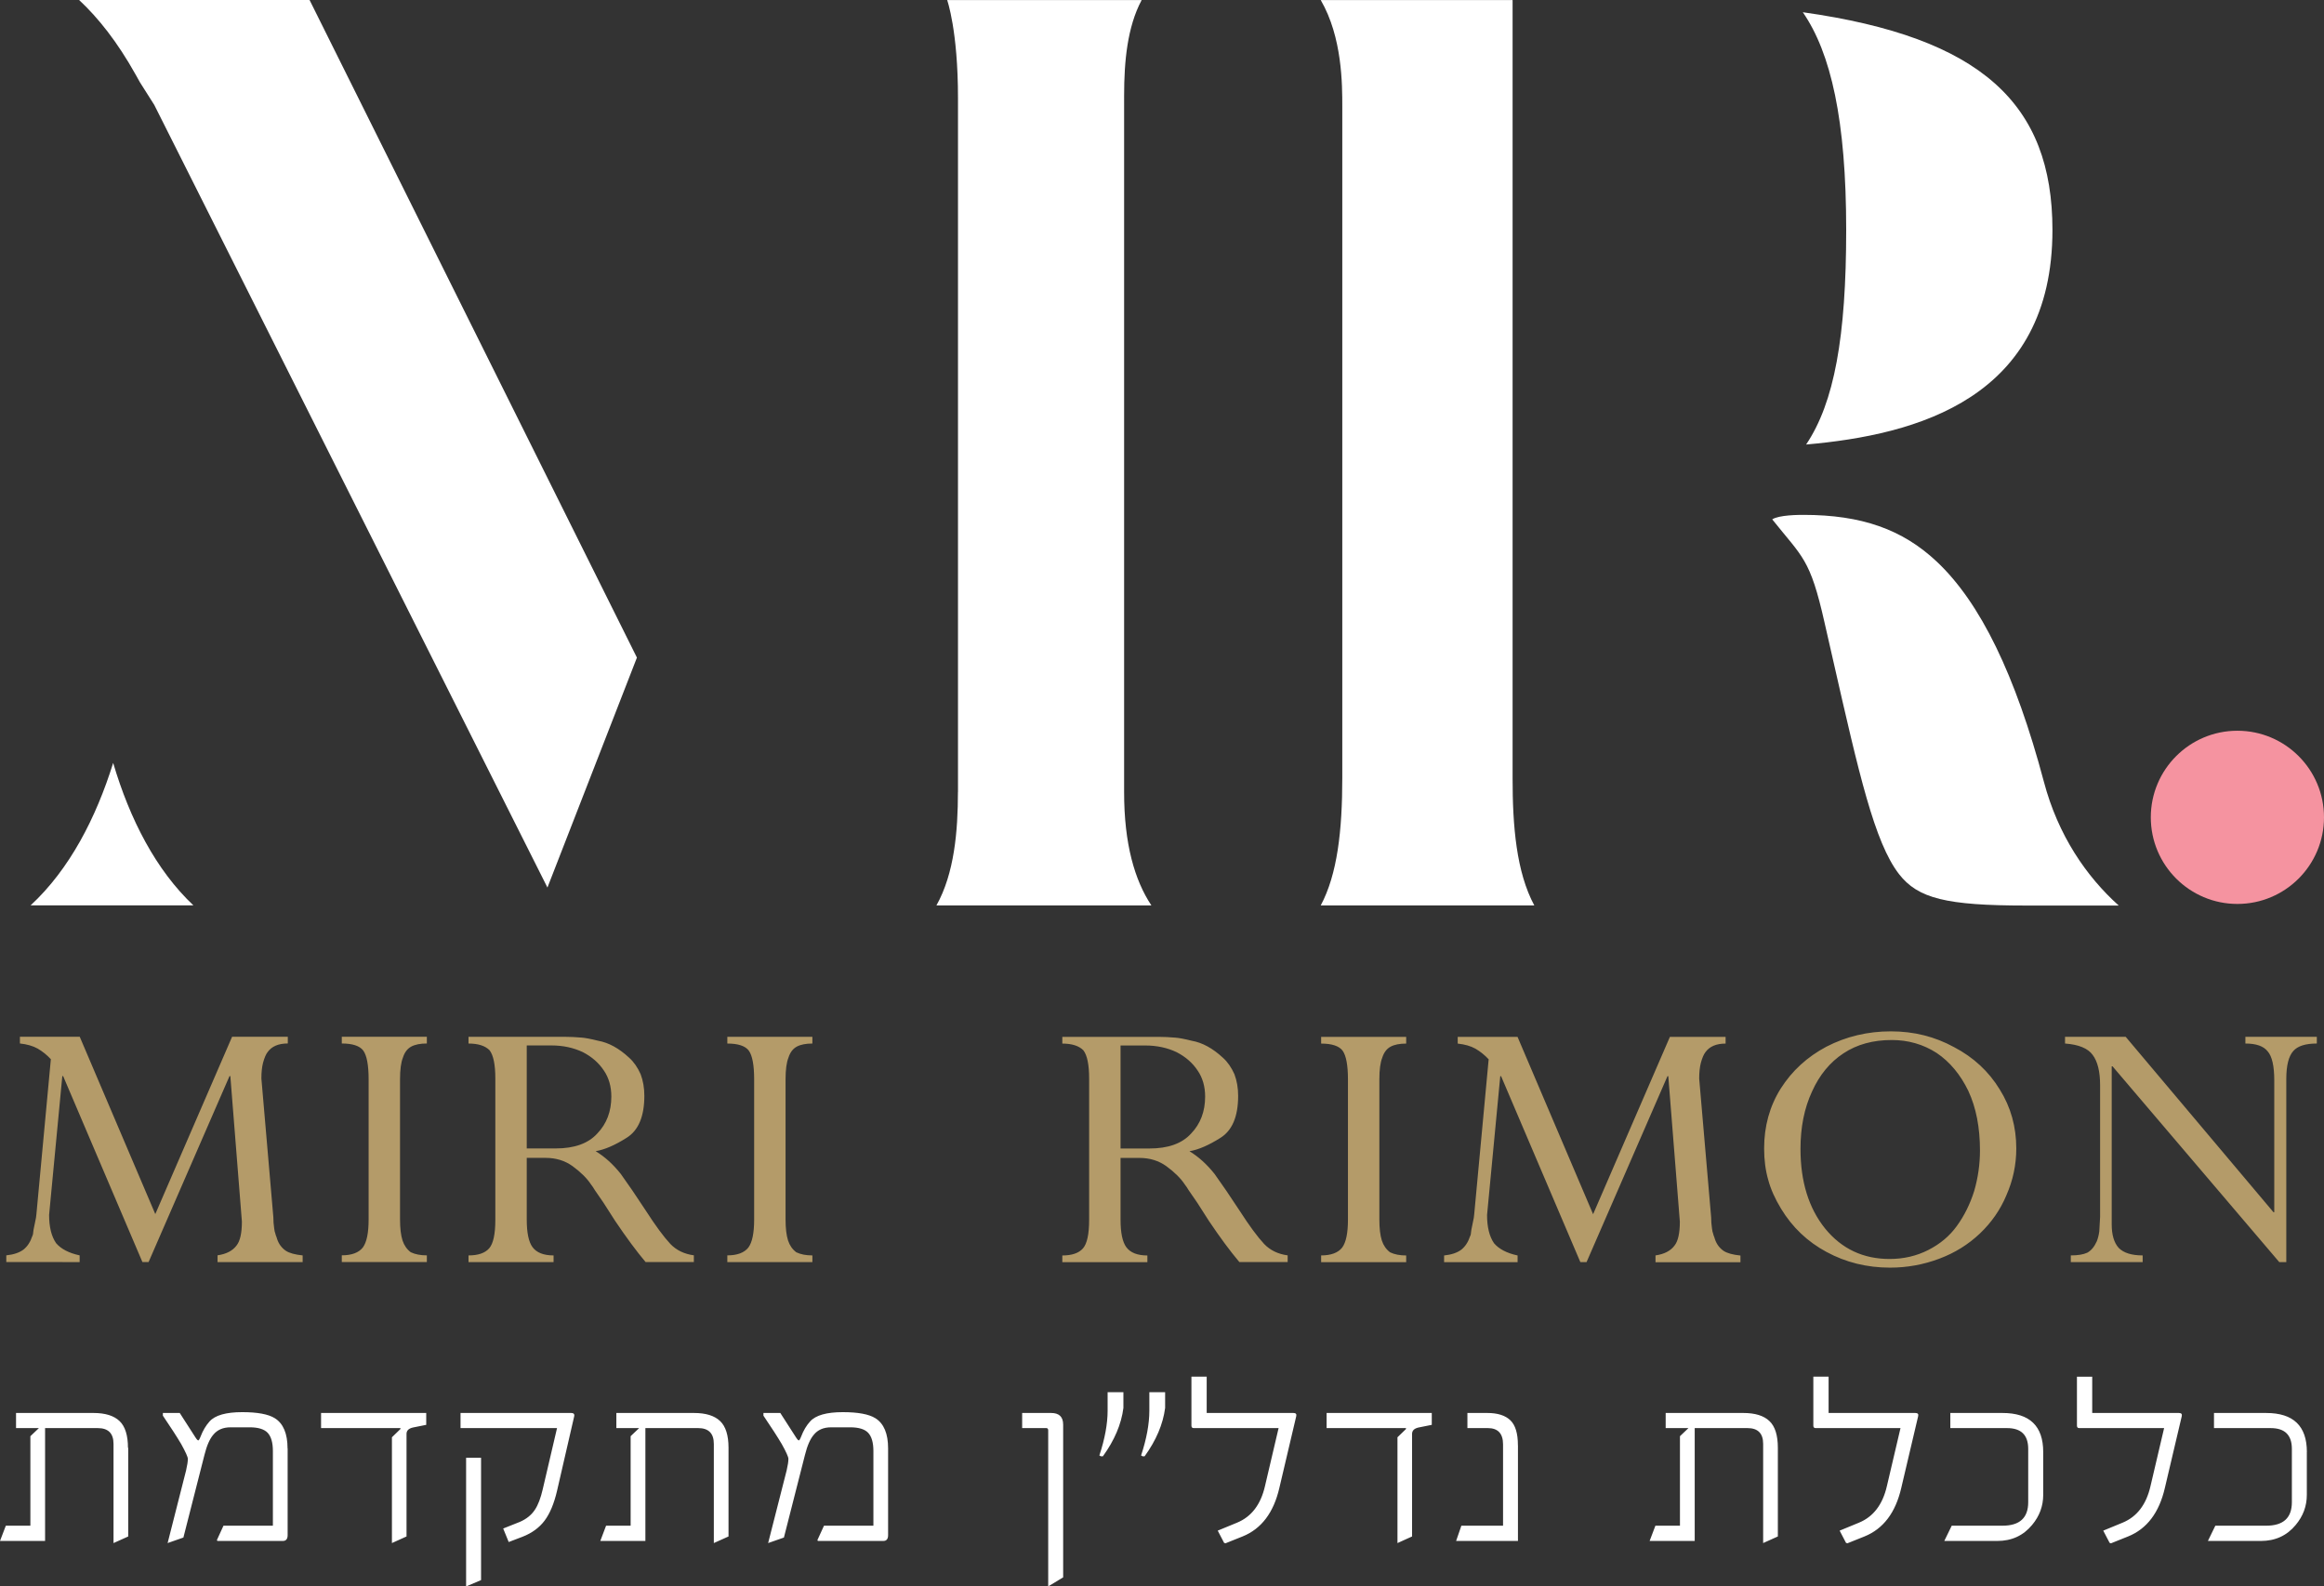 <svg xmlns="http://www.w3.org/2000/svg" id="Layer_2" viewBox="0 0 450.59 307.57"><rect x="0" y="0" width="450.59" height="307.57" fill="#333333" stroke="none"/><defs><style>.cls-1{fill:#f593a0;}.cls-2{fill:#fff;}.cls-3{fill:#b49b69;}</style></defs><g id="Layer_1-2"><g><path class="cls-3" d="M444.64,203.76c-.91,1.02-1.36,2.82-1.36,5.41v35.52h-1.36l-32.33-37.96h-.16v30.64c0,2.03,.45,3.56,1.36,4.57,.96,.97,2.51,1.45,4.64,1.45v1.3h-13.93v-1.3c1.39,0,2.45-.18,3.2-.53,.75-.41,1.36-1.14,1.84-2.21,.21-.51,.37-1.14,.48-1.9l.16-2.82v-25.54c0-2.64-.48-4.6-1.44-5.87-.91-1.27-2.7-2.01-5.36-2.21v-1.3h11.76l28.65,34h.16v-25.54c0-2.79-.43-4.68-1.28-5.64-.8-1.02-2.24-1.52-4.32-1.52v-1.3h13.85v1.3c-2.19,0-3.71,.48-4.56,1.45m-62.99,7.77c-1.55-3.2-3.6-5.67-6.16-7.39-2.61-1.68-5.52-2.51-8.72-2.51-3.63,0-6.75,.86-9.36,2.59-2.62,1.73-4.64,4.19-6.08,7.39-1.49,3.2-2.24,6.91-2.24,11.13,0,6.35,1.6,11.51,4.8,15.47,3.2,3.91,7.36,5.87,12.48,5.87,2.72,0,5.23-.58,7.52-1.75,2.29-1.17,4.13-2.72,5.52-4.65,1.44-1.98,2.56-4.24,3.36-6.78,.75-2.59,1.12-5.21,1.12-7.85,0-4.47-.75-8.31-2.24-11.51m7.36,20.2c-1.17,2.79-2.88,5.26-5.12,7.39-2.24,2.13-4.86,3.76-7.84,4.88-3.09,1.17-6.3,1.75-9.6,1.75-4.48,0-8.59-1.02-12.33-3.05-3.68-1.98-6.62-4.78-8.8-8.38-1.17-1.93-2-3.78-2.48-5.57-.53-1.83-.8-3.86-.8-6.1,0-4.32,1.07-8.18,3.2-11.59,2.19-3.46,5.15-6.17,8.88-8.15,3.84-1.98,8-2.97,12.49-2.97s8.51,1.02,12.24,3.05c3.79,1.98,6.75,4.73,8.88,8.23,2.13,3.4,3.2,7.22,3.2,11.43,0,3.15-.64,6.18-1.92,9.07m-68.03,12.96v-1.3c1.71-.25,2.93-.89,3.68-1.9,.69-.86,1.04-2.41,1.04-4.65l-2.24-28.2h-.16l-15.69,36.05h-1.2l-15.37-36.05h-.16l-2.56,26.91c0,2.34,.45,4.17,1.36,5.49,.96,1.12,2.48,1.91,4.56,2.36v1.3h-14.25v-1.3c1.44-.15,2.56-.53,3.36-1.14,.75-.61,1.31-1.47,1.68-2.59,.11-.15,.19-.56,.24-1.22,.16-.81,.32-1.6,.48-2.36l.08-.69,2.8-30.03c-.75-.81-1.6-1.5-2.56-2.06-.91-.51-2.05-.84-3.44-.99v-1.3h11.6l14.65,34.38,14.89-34.38h10.8v1.3c-1.81,0-3.12,.56-3.92,1.68-.32,.41-.61,1.09-.88,2.06-.21,.81-.32,1.83-.32,3.05l2.32,26.91c0,.71,.05,1.42,.16,2.13,.05,.46,.13,.81,.24,1.07,0,.05,.03,.15,.08,.3,.11,.26,.19,.48,.24,.69,.32,.97,.88,1.73,1.68,2.29,.69,.46,1.79,.76,3.28,.91v1.3h-16.49Zm-64.83,0v-1.3c1.92,0,3.28-.51,4.08-1.52,.75-1.02,1.12-2.82,1.12-5.41v-27.21c0-2.74-.35-4.6-1.04-5.56-.69-.91-2.08-1.37-4.16-1.37v-1.3h16.49v1.3c-1.28,0-2.29,.2-3.04,.61-.75,.41-1.28,1.12-1.6,2.13-.37,.92-.56,2.31-.56,4.19v27.21c0,1.68,.16,3.02,.48,4.04,.32,.97,.85,1.73,1.6,2.29,.85,.41,1.89,.61,3.12,.61v1.3h-16.49Zm-23.93-37.12c-.96-1.47-2.32-2.67-4.08-3.58-1.81-.86-3.84-1.3-6.08-1.3h-4.8v19.97h5.6c3.63,0,6.32-.96,8.08-2.9,1.81-1.88,2.72-4.27,2.72-7.17,0-1.93-.48-3.61-1.44-5.03m8.08,37.12c-1.76-2.08-3.74-4.75-5.92-8-.32-.51-.69-1.09-1.12-1.75-.43-.66-.8-1.24-1.12-1.75-.48-.71-1.04-1.52-1.68-2.44-.27-.46-.51-.81-.72-1.07-.8-1.22-2-2.41-3.6-3.58-1.49-1.07-3.23-1.6-5.2-1.6h-3.68v11.97c0,2.54,.37,4.32,1.12,5.34,.8,1.07,2.16,1.6,4.08,1.6v1.3h-16.49v-1.3c1.87,0,3.2-.46,4-1.37,.8-.91,1.2-2.77,1.2-5.56v-27.36c0-2.69-.37-4.52-1.12-5.49-.85-.86-2.21-1.3-4.08-1.3v-1.3h18.81c.91,0,1.95,.05,3.12,.15,.69,.05,1.76,.25,3.2,.61,2.03,.36,4.03,1.45,6,3.28,.91,.81,1.65,1.88,2.24,3.2,.48,1.27,.72,2.67,.72,4.19,0,4.01-1.15,6.73-3.44,8.15-2.24,1.42-4.24,2.29-6,2.59,1.76,1.07,3.39,2.54,4.88,4.42l2.24,3.2,2.64,3.96c1.87,2.9,3.44,5.03,4.72,6.4,1.17,1.22,2.69,1.96,4.56,2.21v1.3h-9.36Zm-99.28,0v-1.3c1.92,0,3.28-.51,4.08-1.52,.75-1.02,1.12-2.82,1.12-5.41v-27.21c0-2.74-.35-4.6-1.04-5.56-.69-.91-2.08-1.37-4.16-1.37v-1.3h16.49v1.3c-1.28,0-2.3,.2-3.04,.61-.75,.41-1.28,1.12-1.6,2.13-.37,.92-.56,2.31-.56,4.19v27.21c0,1.68,.16,3.02,.48,4.04,.32,.97,.85,1.73,1.6,2.29,.85,.41,1.89,.61,3.12,.61v1.3h-16.49Zm-23.93-37.12c-.96-1.47-2.32-2.67-4.08-3.58-1.82-.86-3.84-1.3-6.08-1.3h-4.8v19.97h5.6c3.63,0,6.32-.96,8.08-2.9,1.81-1.88,2.72-4.27,2.72-7.17,0-1.93-.48-3.61-1.44-5.03m8.08,37.12c-1.76-2.08-3.73-4.75-5.92-8-.32-.51-.69-1.09-1.12-1.75-.43-.66-.8-1.24-1.12-1.75-.48-.71-1.04-1.52-1.68-2.44-.27-.46-.51-.81-.72-1.07-.8-1.22-2-2.41-3.6-3.58-1.49-1.07-3.23-1.6-5.2-1.6h-3.68v11.97c0,2.54,.37,4.32,1.12,5.34,.8,1.07,2.16,1.6,4.08,1.6v1.3h-16.49v-1.3c1.87,0,3.2-.46,4-1.37,.8-.91,1.2-2.77,1.2-5.56v-27.36c0-2.69-.37-4.52-1.12-5.49-.85-.86-2.21-1.3-4.08-1.3v-1.3h18.81c.91,0,1.95,.05,3.12,.15,.69,.05,1.76,.25,3.2,.61,2.03,.36,4.03,1.45,6,3.28,.91,.81,1.65,1.88,2.24,3.2,.48,1.27,.72,2.67,.72,4.19,0,4.01-1.15,6.73-3.44,8.15-2.24,1.42-4.24,2.29-6,2.59,1.76,1.07,3.39,2.54,4.88,4.42l2.24,3.2,2.64,3.96c1.87,2.9,3.44,5.03,4.72,6.4,1.17,1.22,2.69,1.96,4.56,2.21v1.3h-9.36Zm-58.9,0v-1.3c1.92,0,3.28-.51,4.08-1.52,.75-1.02,1.12-2.82,1.12-5.41v-27.21c0-2.74-.35-4.6-1.04-5.56-.69-.91-2.08-1.37-4.16-1.37v-1.3h16.49v1.3c-1.28,0-2.29,.2-3.04,.61-.75,.41-1.28,1.12-1.6,2.13-.37,.92-.56,2.31-.56,4.19v27.21c0,1.68,.16,3.02,.48,4.04,.32,.97,.85,1.73,1.6,2.29,.85,.41,1.89,.61,3.12,.61v1.3h-16.49Zm-24.09,0v-1.3c1.71-.25,2.93-.89,3.68-1.9,.69-.86,1.04-2.41,1.04-4.65l-2.24-28.2h-.16l-15.69,36.05h-1.2l-15.37-36.05h-.16l-2.56,26.91c0,2.34,.45,4.17,1.36,5.49,.96,1.12,2.48,1.91,4.56,2.36v1.3H1.22v-1.3c1.44-.15,2.56-.53,3.36-1.14,.75-.61,1.31-1.47,1.68-2.59,.11-.15,.19-.56,.24-1.22,.16-.81,.32-1.6,.48-2.36l.08-.69,2.8-30.03c-.75-.81-1.6-1.5-2.56-2.06-.91-.51-2.06-.84-3.44-.99v-1.3H15.46l14.65,34.38,14.89-34.38h10.8v1.3c-1.81,0-3.12,.56-3.92,1.68-.32,.41-.61,1.09-.88,2.06-.21,.81-.32,1.83-.32,3.05l2.32,26.91c0,.71,.05,1.42,.16,2.13,.05,.46,.13,.81,.24,1.07,0,.05,.03,.15,.08,.3,.11,.26,.19,.48,.24,.69,.32,.97,.88,1.73,1.68,2.29,.69,.46,1.79,.76,3.28,.91v1.3h-16.49Z"></path><path class="cls-2" d="M447.27,281.5c0-5.04-2.62-7.56-7.88-7.56h-10.13v2.93h10.99c2.74,0,4.11,1.34,4.11,4.03v10.34c0,3.04-1.66,4.55-4.97,4.55h-9.87l-1.44,2.96h10.28c2.79,0,5.04-1.04,6.75-3.11,1.43-1.71,2.15-3.65,2.15-5.84v-8.29Zm-24.79-7.56h-16.83v-7.04h-2.96v9.5c0,.31,.15,.47,.44,.47h16.46l-2.64,11.25c-.82,3.58-2.63,5.94-5.42,7.09l-3.74,1.54,1.23,2.36,.26,.1,3.32-1.33c3.65-1.47,6.03-4.61,7.14-9.42l3.27-13.89c.1-.42-.08-.63-.55-.63m-26.31,7.56c0-5.04-2.63-7.56-7.88-7.56h-10.13v2.93h10.99c2.74,0,4.11,1.34,4.11,4.03v10.34c0,3.04-1.66,4.55-4.97,4.55h-9.86l-1.44,2.96h10.28c2.79,0,5.04-1.04,6.75-3.11,1.43-1.71,2.15-3.65,2.15-5.84v-8.29Zm-24.79-7.56h-16.82v-7.04h-2.96v9.5c0,.31,.15,.47,.44,.47h16.46l-2.64,11.25c-.82,3.58-2.63,5.94-5.42,7.09l-3.74,1.54,1.23,2.36,.26,.1,3.32-1.33c3.65-1.47,6.03-4.61,7.14-9.42l3.27-13.89c.11-.42-.08-.63-.55-.63m-26.65,6.75c0-2.42-.54-4.16-1.64-5.19-1.09-1.04-2.78-1.56-5.06-1.56h-15.05v2.93h4.42l-1.65,1.57v17.35h-4.76l-1.12,2.96h8.74v-21.88h10.23c2.02,0,3.04,1.02,3.04,3.06v19.23l2.85-1.28v-17.19Zm-50.4-.5c0-2.29-.49-3.9-1.47-4.84s-2.47-1.41-4.47-1.41h-3.85v2.93h3.95c1.97,0,2.96,1.05,2.96,3.17v15.75h-8.08l-1.02,2.96h11.99v-18.55Zm-16.71-6.25h-20.38v2.93h15.39v.18l-1.65,1.6v20.51l2.83-1.28v-19.89c0-.63,.41-1.04,1.23-1.23l2.59-.52v-2.3Zm-26.81,0h-16.82v-7.04h-2.96v9.5c0,.31,.15,.47,.44,.47h16.46l-2.64,11.25c-.82,3.58-2.63,5.94-5.42,7.09l-3.74,1.54,1.23,2.36,.26,.1,3.32-1.33c3.65-1.47,6.03-4.61,7.14-9.42l3.27-13.89c.1-.42-.08-.63-.55-.63m-24.87-4.03h-3.06v3.58c0,2.55-.53,5.44-1.6,8.69l.31,.16h.37c2.25-3.1,3.57-6.23,3.98-9.37v-3.06Zm-8.09,0h-3.06v3.58c0,2.55-.53,5.44-1.6,8.69l.31,.16h.37c2.25-3.1,3.58-6.23,3.98-9.37v-3.06Zm-11.68,6.28c0-1.5-.78-2.25-2.33-2.25h-5.62v2.93h4.68c.24,0,.37,.15,.37,.44v30.25l2.9-1.75v-29.62Zm-33.94,4.61c0-2.86-.82-4.81-2.46-5.84-1.26-.79-3.37-1.18-6.33-1.18-3.14,0-5.25,.6-6.33,1.8-.72,.79-1.3,1.77-1.75,2.96-.21,.54-.38,.78-.5,.71-.14-.09-.3-.27-.47-.55l-3.06-4.76h-3.27v.52c1.57,2.32,2.76,4.16,3.56,5.52,.86,1.54,1.28,2.49,1.28,2.85,0,.52-.11,1.27-.34,2.25l-3.59,14.08,3.06-1.07,4.08-16.01c.45-1.81,1.02-3.11,1.7-3.9,.78-.98,1.91-1.46,3.38-1.46h3.69c1.66,0,2.82,.36,3.49,1.07,.67,.72,1.01,1.89,1.01,3.53v14.47h-9.58l-1.28,2.8,.1,.16h12.69c.61,0,.92-.38,.92-1.12v-16.82Zm-30.94-.11c0-2.42-.55-4.16-1.64-5.19-1.09-1.04-2.78-1.56-5.06-1.56h-15.05v2.93h4.42l-1.65,1.57v17.35h-4.76l-1.12,2.96h8.74v-21.88h10.23c2.02,0,3.04,1.02,3.04,3.06v19.23l2.85-1.28v-17.19Zm-47.98,1.94h-2.9v24.94l2.9-1.23v-23.71Zm17.48-8.69h-21.46v2.93h18.71l-2.77,11.85c-.4,1.74-.91,3.07-1.52,3.98-.68,1.03-1.66,1.81-2.93,2.36l-3.22,1.28,1.07,2.62,2.67-1.02c1.83-.71,3.26-1.76,4.29-3.13,1.03-1.37,1.83-3.29,2.41-5.77l3.32-14.42c.11-.45-.09-.68-.57-.68m-28.12,0h-20.38v2.93h15.39v.18l-1.65,1.6v20.51l2.83-1.28v-19.89c0-.63,.41-1.04,1.23-1.23l2.59-.52v-2.3Zm-26.88,6.86c0-2.86-.82-4.81-2.46-5.84-1.26-.79-3.37-1.18-6.33-1.18-3.14,0-5.25,.6-6.33,1.8-.71,.79-1.3,1.77-1.75,2.96-.21,.54-.38,.78-.5,.71-.14-.09-.3-.27-.47-.55l-3.06-4.76h-3.27v.52c1.57,2.32,2.76,4.16,3.56,5.52,.85,1.54,1.28,2.49,1.28,2.85,0,.52-.11,1.27-.34,2.25l-3.58,14.08,3.06-1.07,4.08-16.01c.45-1.81,1.02-3.11,1.7-3.9,.79-.98,1.91-1.46,3.38-1.46h3.69c1.66,0,2.82,.36,3.49,1.07,.67,.72,1.01,1.89,1.01,3.53v14.47h-9.58l-1.28,2.8,.11,.16h12.69c.61,0,.92-.38,.92-1.12v-16.82Zm-30.94-.11c0-2.42-.55-4.16-1.64-5.19-1.09-1.04-2.78-1.56-5.06-1.56H3.11v2.93H7.54l-1.65,1.57v17.35H1.13l-1.13,2.96H8.74v-21.88h10.23c2.02,0,3.04,1.02,3.04,3.06v19.23l2.85-1.28v-17.19Z"></path><path class="cls-2" d="M185.74,153.53V19.04c.01-13.14-2.1-19.03-2.1-19.03h37.71c-2.79,5.23-3.4,11.91-3.4,18.52V153.53c-.01,10.11,2.06,17.15,5.29,22.01h-41.68c3.47-6.19,4.17-14.39,4.17-22.01M60.02,0l63.47,127.49-17.35,44.58L29.91,20.34l-2.77-4.37-.85-1.52C22.76,8.13,19.05,3.46,15.34,0H60.02ZM21.94,147.91c3.25,10.98,8.31,20.78,15.56,27.62H5.93c7.58-7.01,12.7-17,16.01-27.62"></path><path class="cls-2" d="M357.95,44.58c0-21.29-2.95-34.29-8.41-42.21,34.65,4.88,48.4,17.77,48.4,42.21,0,32.67-26.24,39.72-47.76,41.6,5.46-8.11,7.77-20.89,7.77-41.6m52.85,130.98h-17.97c-15.45,0-20.97-1.37-24.64-6.1-4.74-6.12-7.76-19.41-12.77-41.44l-1.68-7.37c-2.79-12.39-4.22-12.55-10.13-19.96,1.33-.87,5.24-.87,6.08-.87,11.21,0,19.18,2.8,25.85,9.09,8.43,7.95,15.21,21.89,20.73,42.61,2.75,10.45,8.28,18.44,14.52,24.04M293.27,.02V150.85c-.01,9.29,.73,18.23,4.21,24.69h-41.41c3.23-6.04,4.18-14.54,4.18-24.7V20.68c0-4.27,.01-13.46-4.18-20.67h37.21Z"></path><path class="cls-1" d="M433.8,175.25c9.27,0,16.79-7.52,16.79-16.79s-7.52-16.79-16.79-16.79-16.79,7.52-16.79,16.79,7.52,16.79,16.79,16.79"></path></g></g></svg>